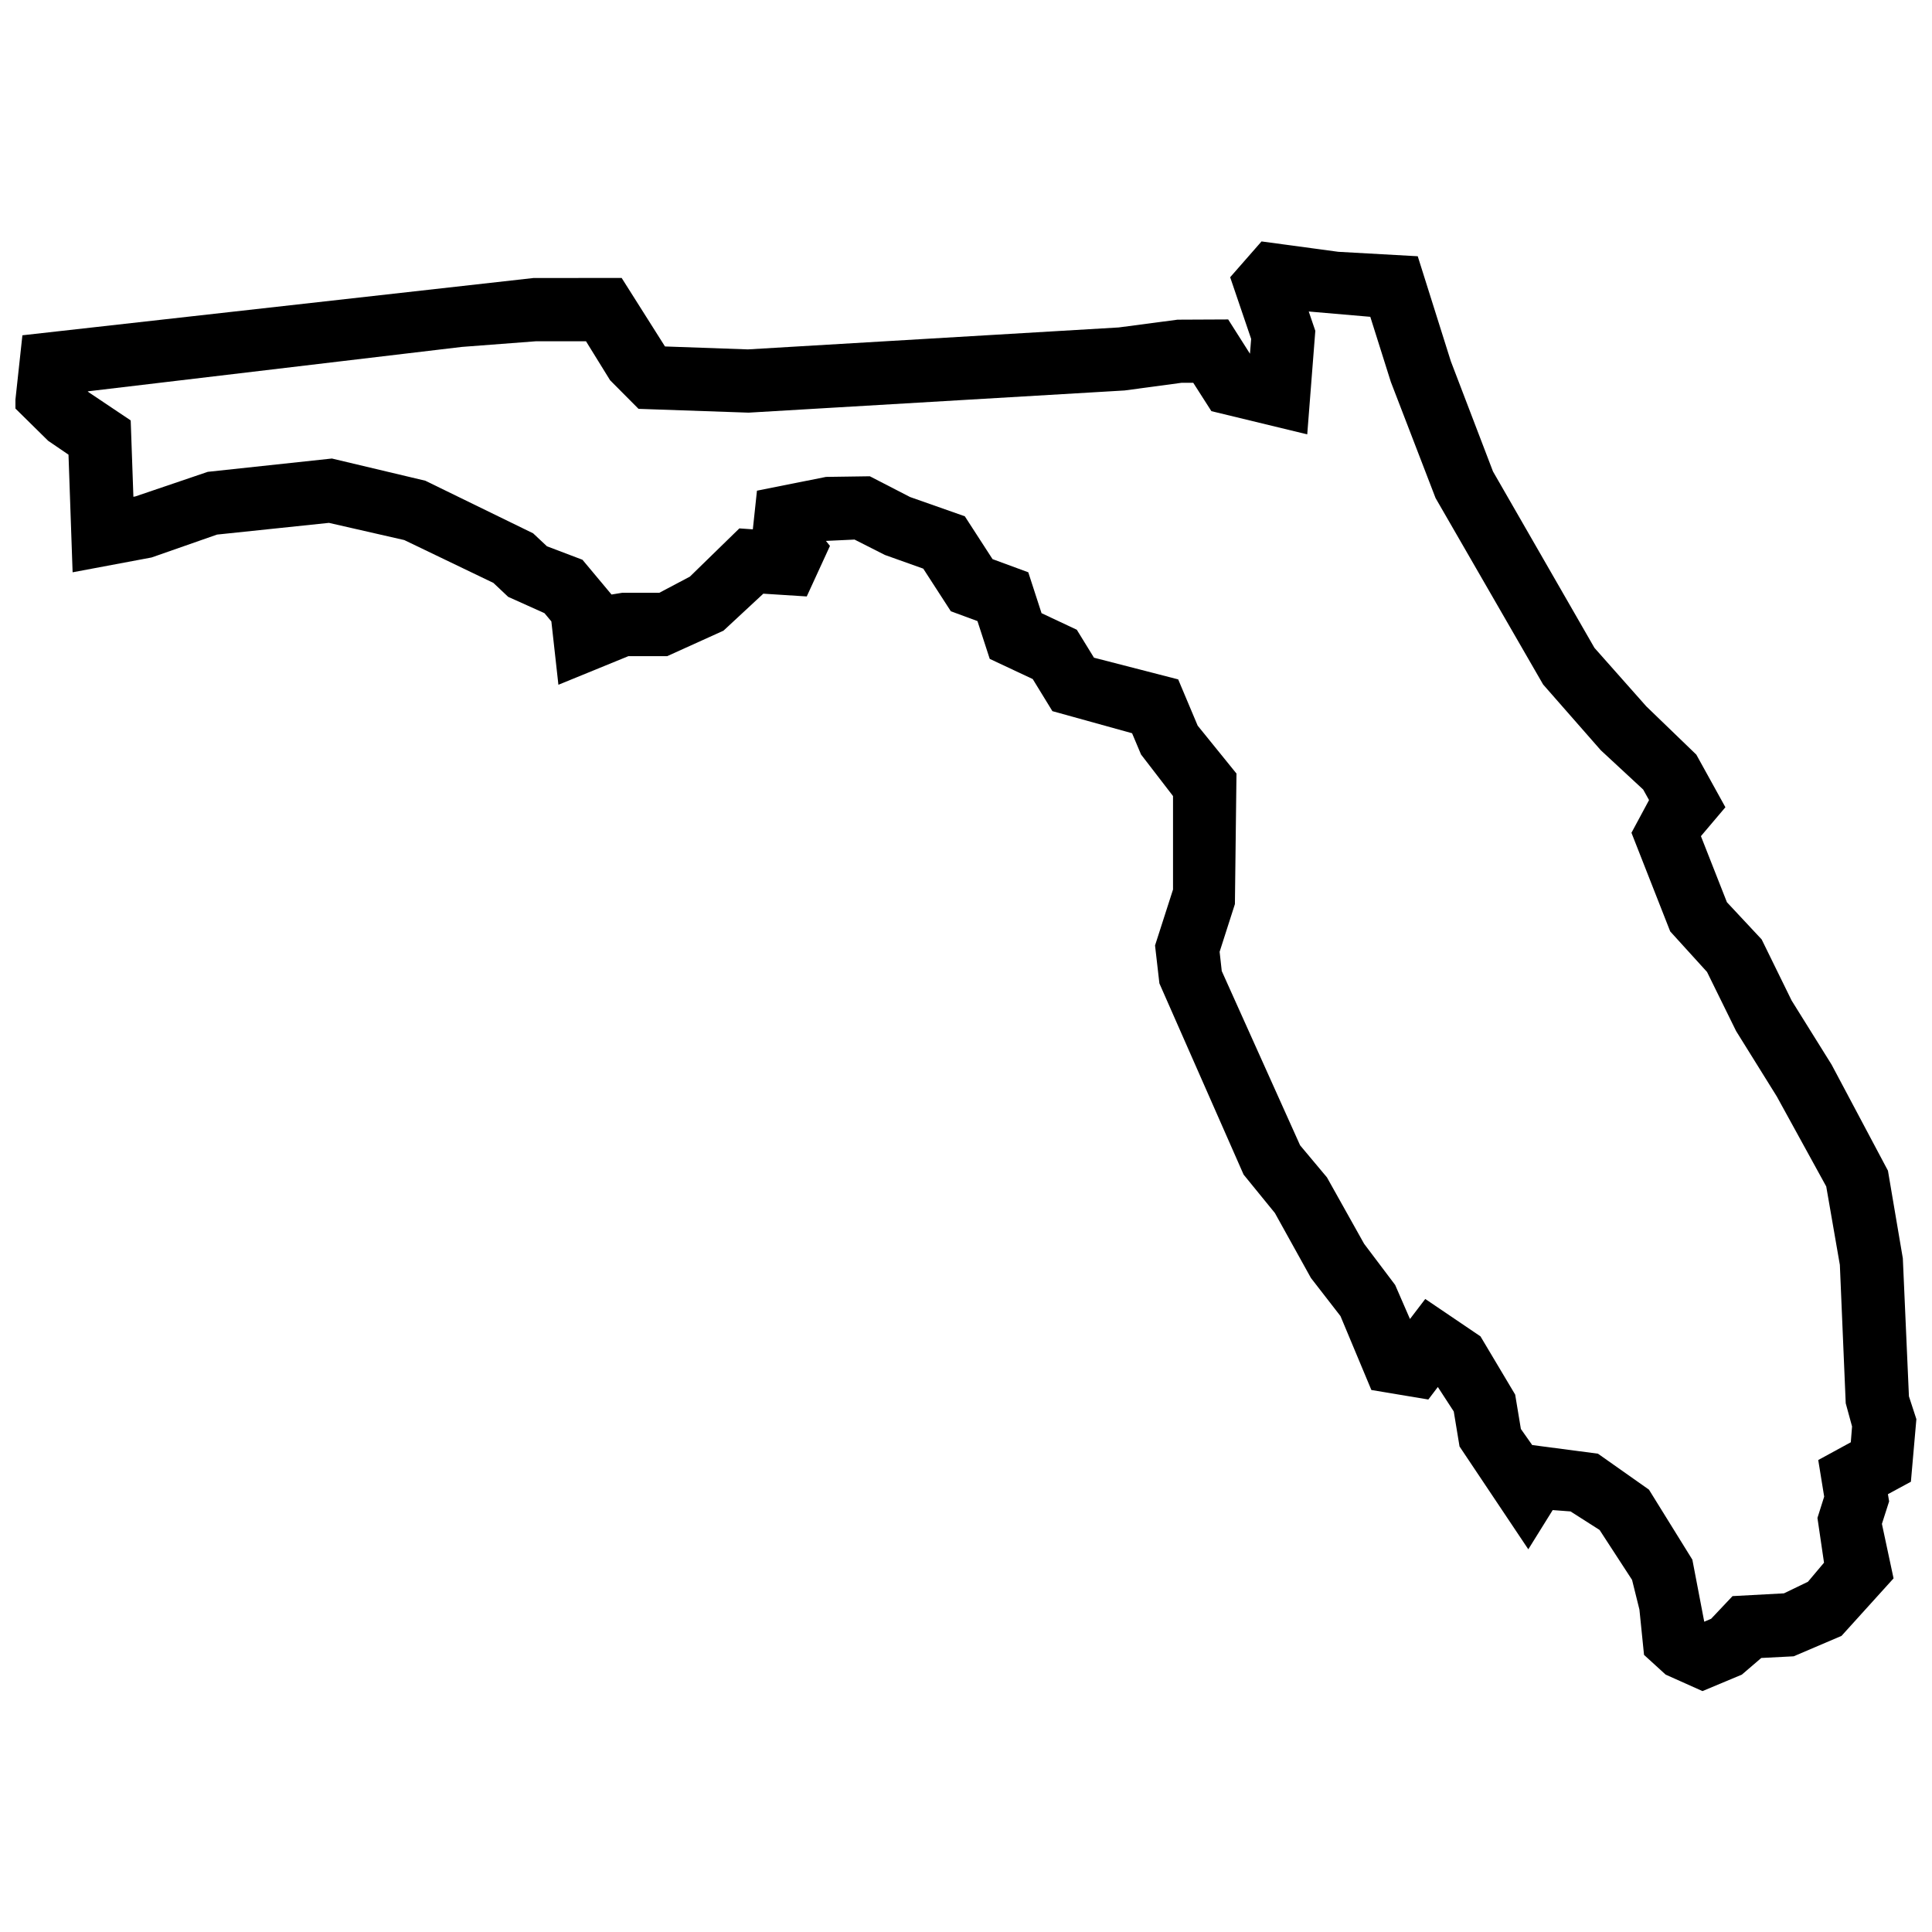 <?xml version="1.0" encoding="UTF-8"?>
<!-- Uploaded to: SVG Repo, www.svgrepo.com, Generator: SVG Repo Mixer Tools -->
<svg width="800px" height="800px" version="1.1" viewBox="144 144 512 512" xmlns="http://www.w3.org/2000/svg">
 <defs>
  <clipPath id="a">
   <path d="m148.09 207h503.81v386h-503.81z"/>
  </clipPath>
 </defs>
 <g clip-path="url(#a)">
  <path d="m651.86 520.09-1.973-6.047-1.617-36.566-3.945-23.238-14.926-28.086-10.602-17.004-7.934-16.184-9.215-9.867-6.887-17.508 6.488-7.66-7.703-13.938-13.246-12.785-13.75-15.512-26.891-46.75-11.168-29.199-8.773-27.836-21.035-1.176-20.363-2.75-8.312 9.488 5.562 16.348-0.316 3.926-5.773-9.09-13.414 0.062-15.598 2.059-98.262 5.816-21.977-0.777-11.484-18.16-23.387 0.023-135.42 15.176-2.078 19.188 8.902 8.773 5.394 3.676 1.09 31.172 20.93-3.926 17.34-6.066 29.66-3.106 19.965 4.555 23.617 11.355 3.922 3.695 9.613 4.324 1.828 2.184 1.867 16.793 18.535-7.578h10.285l14.926-6.758 10.559-9.805 11.508 0.734 6.152-13.395-1.07-1.324 7.578-0.355 8.039 4.074 10.18 3.633 7.305 11.293 7.055 2.602 3.254 10.016 11.398 5.352 5.207 8.5 21.117 5.856 2.371 5.629 8.48 11.02v24.77l-4.766 14.82 1.156 10.055 22.316 50.676 8.293 10.18 9.551 17.215 7.828 10.098 8.188 19.586 15.094 2.519 2.519-3.316 4.219 6.488 1.531 9.277 18.223 27.246 6.465-10.391 4.723 0.355 7.703 4.914 8.605 13.227 1.953 7.871 1.219 12.008 5.731 5.227 9.762 4.367 10.434-4.367 5.144-4.41 8.586-0.441 12.68-5.414 13.793-15.242-3.086-14.441 1.91-5.961-0.316-1.91 6.086-3.297zm-17.379 6.129-8.629 4.703 1.574 9.699-1.785 5.648 1.742 11.859-4.262 5.059-6.359 3.066-13.625 0.734-5.668 6.004-1.828 0.777-3.148-16.438-11.504-18.559-13.52-9.531-17.422-2.289-3-4.262-1.512-9.109-9.195-15.43-14.633-9.91-4.051 5.312-3.926-9.027-8.23-10.914-9.844-17.59-7.117-8.5-20.762-46.184-0.566-5.102 4.051-12.637 0.418-34.594-10.285-12.699-5.164-12.258-22.316-5.75-4.555-7.41-9.34-4.387-3.519-10.84-9.469-3.484-7.348-11.355-14.504-5.102-10.664-5.5-11.629 0.168-18.285 3.652-1.094 10.242-3.57-0.25-13.117 12.785-8.102 4.281h-9.848l-2.812 0.461-7.703-9.215-9.406-3.57-3.672-3.441-28.57-13.938-24.75-5.879-32.895 3.527-19.164 6.508-0.547 0.105-0.715-20.238-11.145-7.473-0.254-0.23 99.168-11.777 19.566-1.492h13.328l6.383 10.328 7.535 7.578 29.156 1.008 99.648-5.879 15.113-2.035h3.086l4.809 7.516 25.402 6.152 2.141-27.438-1.742-5.121 16.312 1.406 5.438 17.234 11.859 30.797 28.508 49.414 15.281 17.422 11.23 10.41 1.555 2.793-4.66 8.668 10.266 26.137 9.762 10.746 7.703 15.66 10.789 17.34 13.098 23.848 3.609 20.781 1.555 36.672 1.68 6.152z"/>
 </g>
</svg>